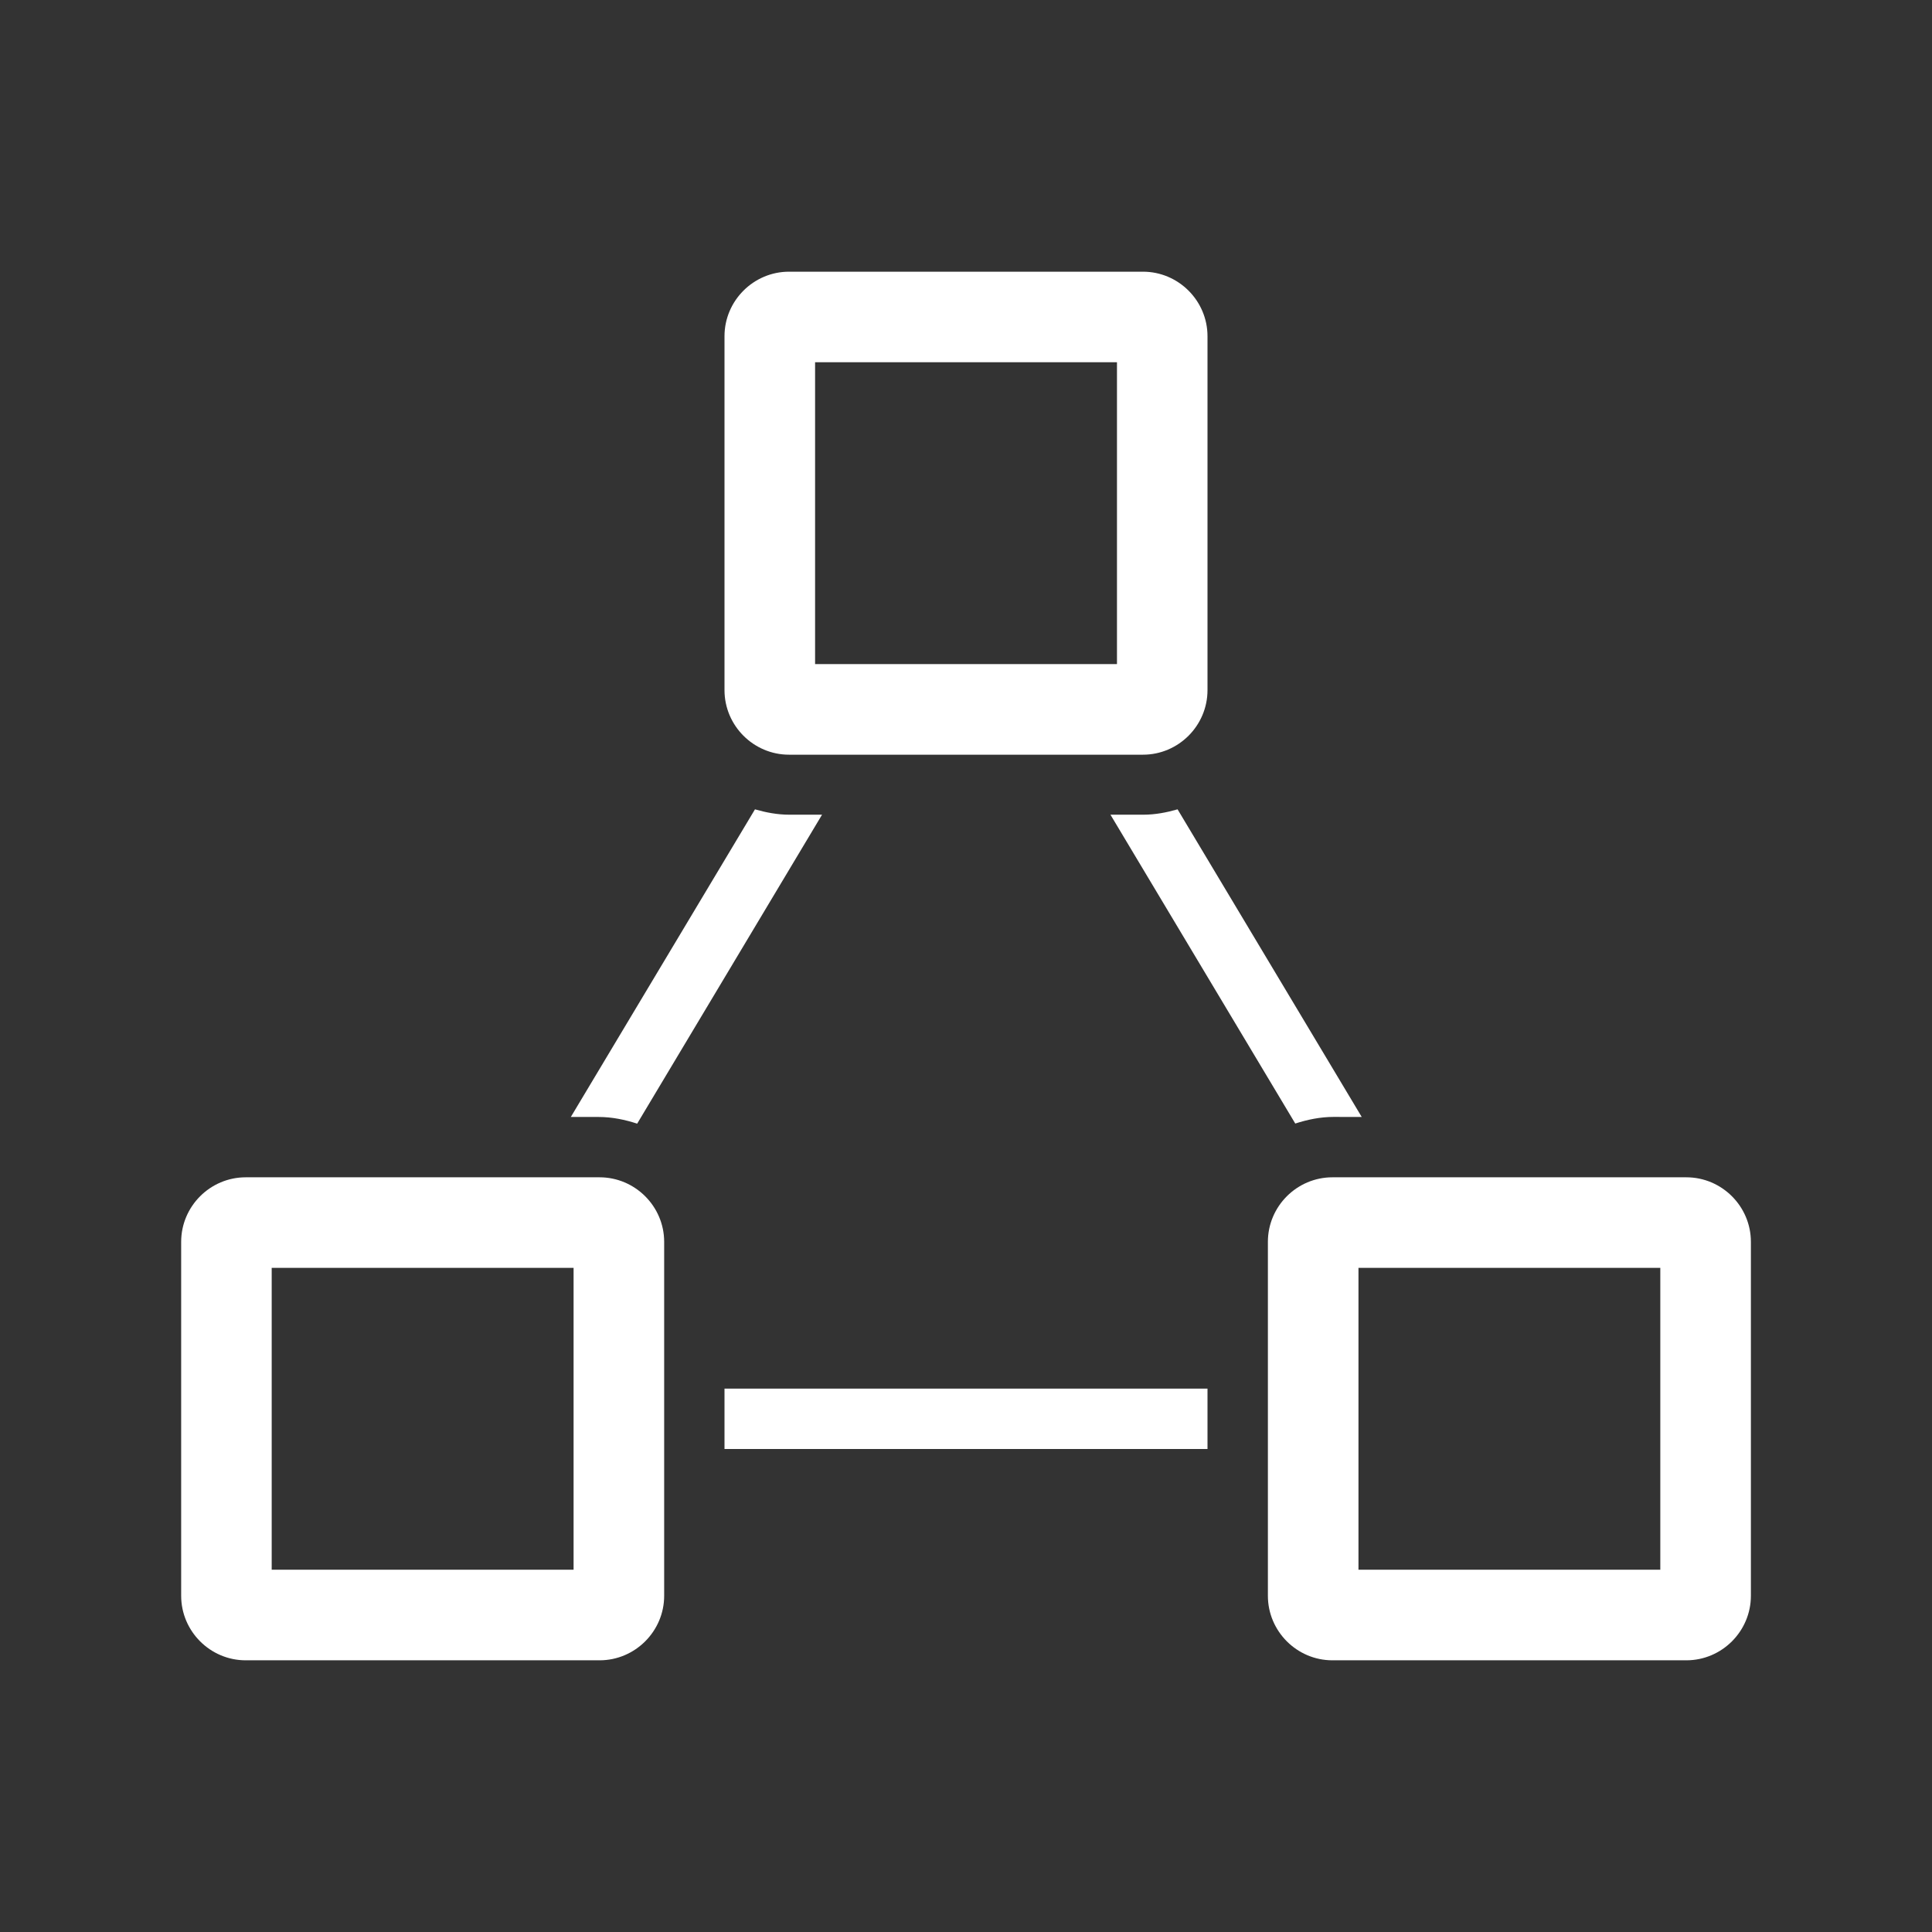<svg width="35" height="35" viewBox="0 0 35 35" fill="none" xmlns="http://www.w3.org/2000/svg">
<rect x="0" y="0" width="35" height="35" fill="#333333" stroke="none"/>
<path d="M10.391 22.968V28.437H4.922V22.968H10.391ZM10.862 21.328H4.451C3.808 21.328 3.282 21.854 3.282 22.497V28.909C3.282 29.552 3.808 30.078 4.451 30.078H10.862C11.505 30.078 12.032 29.552 12.032 28.909V22.497C12.032 21.854 11.505 21.328 10.862 21.328ZM30.078 22.968V28.437H24.61V22.968H30.078ZM30.55 21.328H24.138C23.495 21.328 22.969 21.854 22.969 22.497V28.909C22.969 29.552 23.495 30.078 24.138 30.078H30.55C31.193 30.078 31.719 29.552 31.719 28.909V22.497C31.719 21.854 31.193 21.328 30.55 21.328ZM24.669 20.235L21.333 14.662C21.134 14.719 20.928 14.759 20.71 14.759H20.117L23.465 20.354C23.685 20.283 23.916 20.234 24.159 20.234L24.669 20.235ZM10.844 20.235C11.089 20.235 11.321 20.284 11.543 20.356L14.892 14.759H14.3C14.082 14.759 13.876 14.719 13.677 14.662L10.341 20.235H10.844ZM21.875 25.156H13.125V26.25H21.875V25.156ZM20.235 6.562V12.031H14.766V6.562H20.235ZM20.706 4.922H14.294C13.651 4.922 13.125 5.448 13.125 6.091V12.502C13.125 13.146 13.651 13.672 14.294 13.672H20.706C21.349 13.672 21.875 13.146 21.875 12.502V6.091C21.875 5.448 21.349 4.922 20.706 4.922Z" fill="white"/>
</svg>
